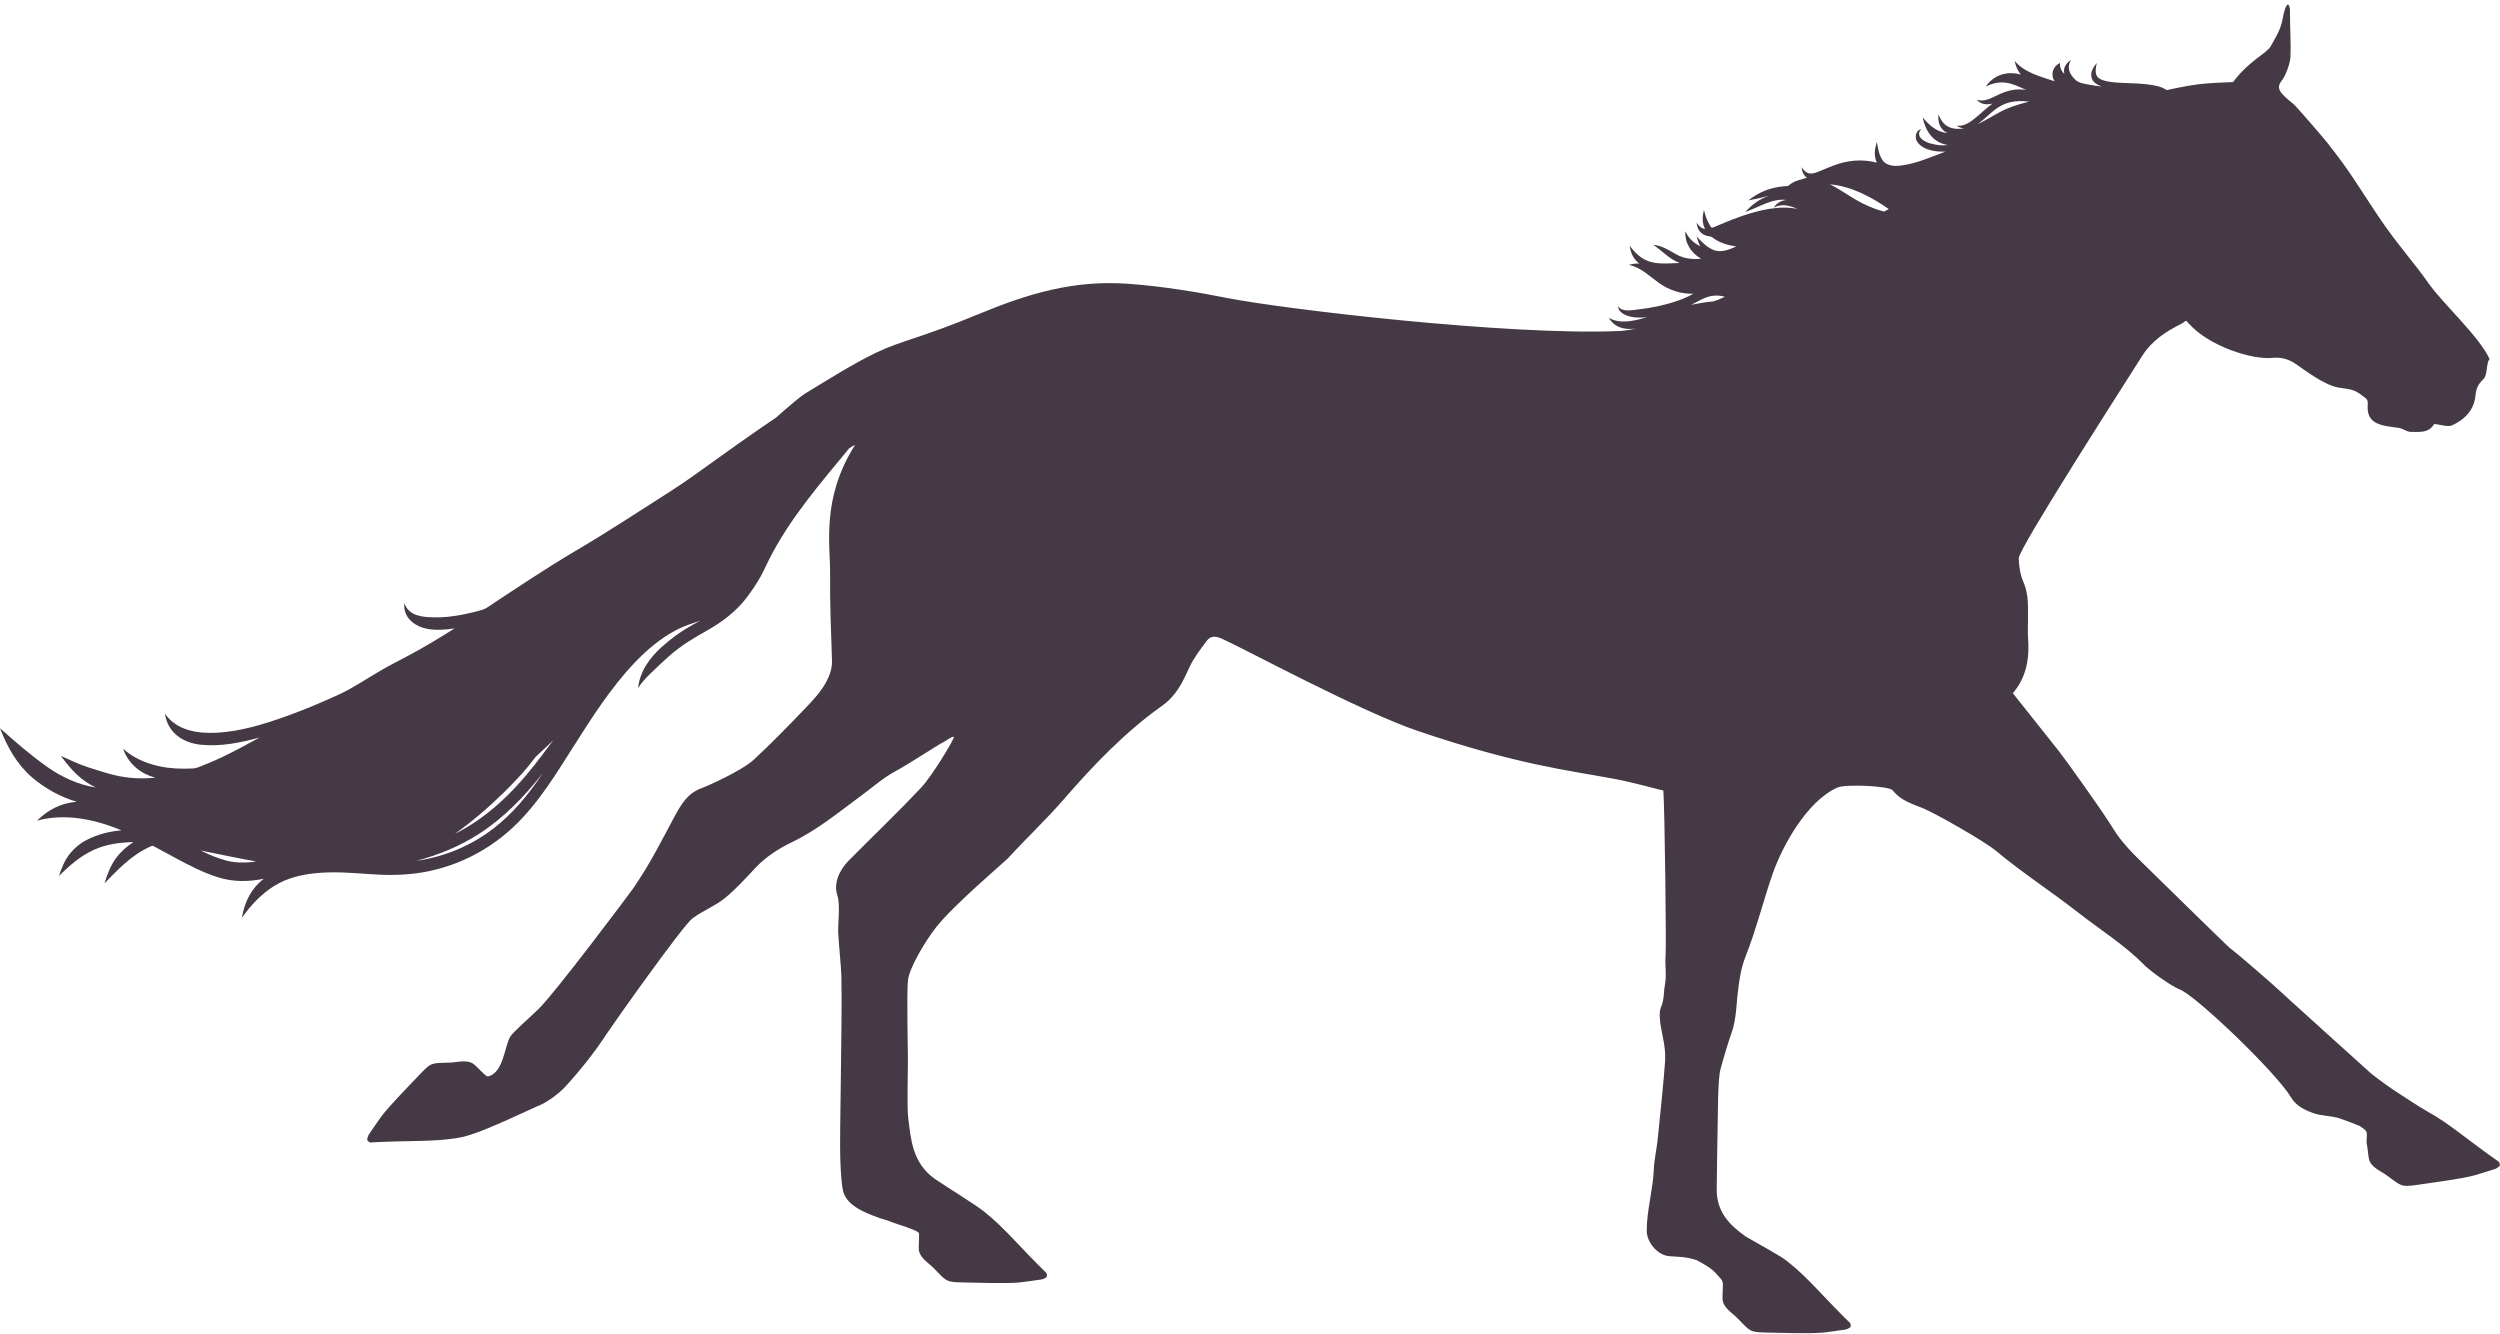 <?xml version="1.0" encoding="UTF-8" standalone="no"?><svg xmlns="http://www.w3.org/2000/svg" xmlns:xlink="http://www.w3.org/1999/xlink" fill="#443945" height="412" preserveAspectRatio="xMidYMid meet" version="1" viewBox="31.3 261.2 772.3 412.0" width="772.3" zoomAndPan="magnify"><g id="change1_1"><path d="M802.724,619.733c-3.812-2.653-7.575-5.532-11.305-8.321c-3.663-2.743-6.443-4.754-10.432-6.968 c-1.939-1.076-6.151-3.815-10.409-6.621c-1.979-1.372-3.527-2.431-6.824-5.021c-0.125-0.099-27.953-25.198-28.994-26.239 c-0.868-0.868-12.741-11.198-14.473-12.375c-0.686-0.466-24.292-23.668-27.357-26.643c-3.238-3.143-6.461-6.51-8.799-10.325 c-3.633-5.93-15.028-21.733-16.775-23.942c-4.676-5.912-9.377-11.806-14.25-17.937c4.252-4.955,5.191-10.851,4.698-17.14 c-0.134-1.707,0.003-3.436-0.023-5.151c-0.064-4.02,0.376-8.023-1.374-11.946c-1.012-2.265-1.379-4.937-1.487-7.448 c-0.125-2.896,34.591-56.826,38.068-62.38c3.068-4.902,7.415-7.656,12.242-10.092c1.603-0.808,0.984-1.463,2.315,0.037 c6.146,6.924,19.485,11.183,25.746,10.533c2.647-0.275,4.921,0.328,7.218,1.887c2.469,1.675,8.834,6.607,13.285,7.299 c3.643,0.566,4.765,0.44,7.546,2.706c0.812,0.661,1.521,0.839,1.396,2.46c-0.492,6.397,4.319,6.522,9.677,7.299 c1.208,0.175,2.396,1.226,3.622,1.209c2.624-0.035,5.393,0.504,7.184-2.351c0.242-0.386,4.097,1.015,5.502,0.372 c4.153-1.899,6.952-4.922,7.32-9.371c0.186-2.244,1.017-3.575,2.437-4.934c1.363-1.306,0.792-5.064,1.911-6.186 c-3.057-6.861-14.521-17.234-18.811-23.362c-4.646-6.64-9.822-12.211-15.474-20.632c-6.743-10.047-8.52-13.596-16.037-23.084 c-1.256-1.583-9.373-11.022-10.328-11.78c-4.553-3.618-5.379-4.939-3.411-7.399c1.13-1.413,2.465-5.275,2.543-7.053 c0.201-4.611-0.164-8.35-0.164-14.762c-0.41-2.87-1.496-1.255-2.215,2.789c-0.64,3.596-2.218,5.909-3.733,8.649 c-1.227,2.216-6.764,4.474-11.603,11.035c-5.824,0.244-5.889,0.286-8.48,0.462c-3.009,0.205-7.453,1.018-11.996,2.011 c-0.757-0.44-1.522-0.844-2.415-1.083c-1.068-0.287-2.149-0.493-3.249-0.634c-2.132-0.274-4.28-0.344-6.427-0.436 c-2.389-0.103-4.897-0.104-7.214-0.76c-0.852-0.242-1.844-0.615-2.301-1.426c-0.66-1.17-0.285-2.807-0.027-4.035 c-0.935,1.143-2.053,2.73-1.645,4.305c0.164,1.606,1.864,2.553,3.233,2.975c-1.352-0.104-2.697-0.304-4.025-0.576 c-1.293-0.261-3.032-0.472-4.032-1.373c-1.955-1.762-2.95-3.847-1.48-6.276c-1.531,0.968-2.521,2.433-2.096,4.308 c-0.981-0.945-1.375-1.994-1.367-3.363c-2.183,1.094-2.967,3.553-1.632,5.667c-4.237-1.434-9.418-2.705-12.329-6.309 c0.313,1.606,0.856,2.941,1.894,4.229c-4.224-1.161-8.337,0.057-10.835,3.732c1.995-1.039,4.199-1.55,6.44-1.189 c2.118,0.342,4.104,1.307,6.027,2.212c-2.889-0.478-5.333,0.055-7.991,1.202c-2.282,0.985-4.746,2.736-7.312,1.79 c1.269,1.488,3.178,1.685,4.969,1.197c-1.775,1.229-3.264,2.769-4.928,4.129c-1.738,1.421-3.781,3.081-6.18,2.701 c0.658,0.511,1.469,0.785,2.295,0.849c-1.618,0.266-3.283,0.251-4.787-0.462c-1.615-0.767-2.481-2.261-3.156-3.849 c-0.218,2.376,0.455,4.602,2.71,5.738c-3.246-0.258-5.625-2.466-7.607-4.872c0.93,4.262,3.155,7.855,7.767,8.577 c-1.97,0.309-3.953-0.049-5.834-0.617c-0.947-0.366-1.977-0.845-2.615-1.668c-0.581-0.753-0.529-2.057,0.383-2.526 c-1.537-0.068-2.052,1.972-1.682,3.127c0.416,1.138,1.346,1.959,2.396,2.511c2.003,1.053,4.448,1.299,6.67,1.213 c-4.452,1.66-9,3.723-13.754,4.315c-1.887,0.235-3.742,0.164-5.247-1.095c-1.469-1.625-1.833-4.076-2.207-6.153 c-0.685,2.145-0.979,4.253-0.003,6.352c-4.595-1.201-9.06-0.751-13.474,0.921c-1.577,0.598-3.114,1.292-4.687,1.904 c-0.803,0.312-1.698,0.636-2.575,0.517c-1.115-0.151-1.934-1.093-2.557-1.952c0.186,1.254,0.602,2.489,1.673,3.25 c-1.706,0.593-3.378,0.814-4.91,1.872c-0.292,0.202-0.574,0.419-0.848,0.647c-0.338,0.152-0.948,0.083-1.332,0.127 c-0.925,0.102-1.847,0.24-2.757,0.434c-3.123,0.663-5.719,1.985-8.225,3.941c2.18-0.384,4.325-0.896,6.463-1.472 c-3.058,1.023-5.256,2.75-7.442,5.064c4.093-1.383,8.372-4.367,12.869-3.703c-1.688,0.072-3.201,0.917-4.053,2.396 c2.32-1.43,5.033-0.689,7.349,0.361c-5.548-1.198-11.826,0.366-17.087,2.156c-2.262,0.769-4.475,1.648-6.667,2.594 c-0.607,0.262-1.214,0.523-1.828,0.767c-0.232,0.092-0.465,0.183-0.702,0.26c-0.392,0.127-0.64-0.517-0.831-0.827 c-0.9-1.463-1.377-3.003-1.785-4.658c-0.495,2.03-0.643,3.943,0.34,5.867c-1.137-0.032-2.038-1.086-2.624-1.949 c0.172,1.224,0.531,2.438,1.526,3.25c0.514,0.419,1.125,0.705,1.766,0.867c0.613,0.156,1.13,0.089,1.631,0.482 c2.093,1.642,4.772,2.437,7.381,2.756c-2.019,0.923-4.65,2.007-6.876,1.175c-2.224-0.832-3.838-2.584-5.428-4.286 c0.301,1.08,0.619,2.094,1.163,3.078c-2.088-1.023-3.666-2.522-4.621-4.668c-0.203,3.678,1.732,6.72,4.89,8.517 c-2.746,0.228-5.287,0.006-7.712-1.369c-2.296-1.302-4.409-2.684-7.107-2.945c2.78,1.856,4.967,4.442,8.184,5.626 c-3.038,0.076-6.268,0.472-9.227-0.416c-2.656-0.797-4.639-2.768-6.247-4.945c0.328,2.195,1.138,4.187,2.99,5.523 c-1.084-0.028-2.172,0.102-3.211,0.415c3.714,0.787,6.251,3.432,9.236,5.555c3.151,2.242,6.801,3.469,10.683,3.365 c-3.474,1.964-7.479,3.102-11.355,3.941c-1.875,0.406-3.775,0.678-5.68,0.905c-1.858,0.222-5.109,0.933-6.253-1.064 c0,1.797,1.977,2.777,3.453,3.188c1.796,0.5,3.692,0.47,5.529,0.251c-3.619,1.084-8.366,2.336-11.816,0.185 c1.795,3.172,4.997,3.766,8.314,3.382c-1.917,0.406-3.698,0.67-5.246,0.735c-34.154,1.435-103.75-6.777-121.21-10.256 c-7.699-1.534-19.571-3.628-30.793-4.376c-16.439-1.096-30.298,2.992-45.636,9.352c-18.206,7.549-23.812,8.143-31.793,11.97 c-7.115,3.412-15.379,8.647-22.069,12.718c-1.223,0.744-4.466,3.479-8.833,7.332c-3.907,2.644-7.798,5.319-11.656,8.063 c-4.75,3.377-9.488,6.774-14.23,10.163c-4.515,3.228-9.231,6.123-13.873,9.115c-4.9,3.159-9.809,6.288-14.755,9.354 c-4.834,2.995-9.763,5.793-14.577,8.827c-4.89,3.082-9.731,6.255-14.568,9.438c-1.121,0.738-2.242,1.477-3.363,2.215 c-1.176,0.774-2.383,1.793-3.702,2.19c-2.022,0.611-4.086,1.091-6.148,1.494c-2.983,0.58-5.991,0.933-9.021,0.846 c-3.281-0.094-7.571-0.371-8.915-4.385c-0.483,4.049,2.67,6.695,5.809,7.624c3.12,0.923,6.519,0.615,9.685,0.182 c-4.569,2.896-9.201,5.696-13.939,8.234c-2.933,1.568-5.915,3.061-8.803,4.731c-4.388,2.54-8.613,5.46-13.197,7.554 c-5.223,2.387-10.509,4.611-15.88,6.545c-6.977,2.512-14.26,4.753-21.616,5.156c-5.607,0.31-12.363-0.556-16.029-5.883 c0.886,6.167,5.916,9.047,11.031,9.586c6.112,0.645,12.322-0.624,18.241-2.23c-3.904,2.12-7.817,4.257-11.81,6.165 c-1.9,0.907-3.836,1.718-5.786,2.485c-0.938,0.371-1.903,0.85-2.9,0.904c-1.016,0.057-2.029,0.067-3.046,0.075 c-6.414,0.043-13.55-1.578-18.647-6.151c1.707,4.851,5.533,7.758,9.954,8.94c-4.243,0.417-8.416,0.216-12.58-0.783 c-2.723-0.652-5.355-1.548-8.034-2.385c-2.95-0.922-5.757-2.312-8.591-3.583c1.496,1.979,2.964,3.877,4.728,5.562 c1.804,1.727,3.877,3.194,6.073,4.205c-5.25-0.789-10.323-3.094-14.802-6.213c-5.154-3.635-10.032-7.84-14.785-12.093 c2.294,5.938,5.3,11.261,9.95,15.232c4.021,3.438,8.877,6.068,13.765,7.498c-4.611,0.32-8.845,2.376-12.268,5.833 c8.532-2.382,17.979-0.426,26.079,2.989c-3.672,0.3-7.339,1.223-10.698,2.93c-1.944,0.986-3.712,2.411-5.153,4.173 c-1.679,2.053-2.602,4.417-3.476,6.98c3.285-3.216,6.753-6.254,10.852-8.088c3.884-1.738,7.985-2.279,12.139-2.361 c-2.07,1.351-3.904,2.979-5.425,5.06c-1.674,2.288-2.634,4.912-3.476,7.688c3.127-3.302,6.36-6.581,10.047-9.093 c0.734-0.499,1.491-0.959,2.265-1.379c0.439-0.239,0.884-0.464,1.334-0.678c0.293-0.139,0.588-0.271,0.885-0.397 c0.402-0.173,0.495-0.03,0.868,0.171c2.138,1.152,4.269,2.322,6.409,3.474c4.286,2.305,8.626,4.564,13.216,6.014 c4.685,1.474,9.424,1.444,14.186,0.456c-3.756,2.844-5.982,7.095-6.768,12.05c2.711-3.876,6.211-7.521,10.087-9.896 c3.864-2.369,8.251-3.425,12.605-3.863c5.52-0.56,11.057-0.136,16.573,0.27c5.464,0.402,10.88,0.415,16.31-0.489 c10.054-1.674,19.544-6.167,27.475-13.304c5.93-5.337,10.615-11.969,15.053-18.819c5.767-8.901,11.197-18.12,17.736-26.355 c3.472-4.374,7.338-8.602,11.607-11.993c2.051-1.63,4.212-3.088,6.481-4.303c2.447-1.312,4.979-2.108,7.555-3.007 c-2.383,1.361-4.746,2.632-7.003,4.256c-1.651,1.188-3.25,2.464-4.78,3.84c-3.566,3.207-6.805,7.464-7.31,12.748 c1.346-2.219,3.202-3.942,5.007-5.675c1.543-1.478,3.096-2.946,4.694-4.351c3.646-3.203,7.615-5.563,11.74-7.875 c4.449-2.492,8.905-5.844,12.139-10.134c1.569-2.082,3.028-4.229,4.315-6.545c0.922-1.659,1.695-3.44,2.553-5.143 c6.486-12.862,15.865-23.535,24.758-34.378c0.912-0.616,1.529-0.969,1.796-1.01c-10.563,16.709-7.567,31.023-7.682,40.143 c-0.112,8.832,0.308,17.612,0.578,26.438c0.078,2.553-0.808,4.785-1.806,6.64c-1.653,3.071-4.184,5.736-6.637,8.296 c-5.093,5.312-10.238,10.592-15.627,15.6c-4.077,3.789-15.537,8.659-16.173,8.875c-4.386,1.496-6.434,5.148-8.468,8.896 c-4.139,7.628-6.881,13.453-12.559,21.863c-1.142,1.691-24.597,32.921-29.418,37.497c-1.717,1.74-7.825,7.033-8.698,8.5 c-1.812,3.048-2.103,11.316-6.965,12.31c-0.249-0.087-0.493-0.222-0.739-0.427c-1.001-0.835-2.356-2.336-3.333-3.184 c-2.083-1.805-5.008-0.771-7.583-0.677c-5.697,0.21-5.634-0.229-9.296,3.617c-2.789,2.931-9.406,9.687-11.873,12.979 c-1.124,1.5-2.362,3.396-3.28,4.726c-0.799,1.158-0.884,1.118-1.154,2.541c0.723,1.061,1.187,0.81,1.619,0.784 c4.637-0.269,9.375-0.328,14.03-0.438c4.575-0.104,8.003-0.239,12.508-0.962c4.501-0.724,11.543-3.823,24.047-9.595l0.001-0.004 l0.056-0.025c3.088-1.087,6.943-3.975,9.051-6.282c4.768-5.221,9.142-10.752,13.006-16.688c1.648-2.529,23.202-32.994,26.217-35.229 c3.116-2.311,6.893-3.755,9.901-6.174c3.423-2.751,6.401-6.081,9.416-9.306c3.262-3.487,7.248-6.045,11.41-8.047 c7.83-3.765,14.412-9.234,21.305-14.31c3.567-2.626,6.939-5.635,10.813-7.692c3.884-2.062,13.44-8.395,14.698-8.909 c0.521-0.213,2.815-1.99,3.172-1.583c0.332,0.381-6.753,12.111-10.105,15.663c-7.237,7.672-14.875,14.963-22.302,22.459 c-2.972,2.998-4.827,7.079-3.581,10.812c0.96,2.878,0.141,8.779,0.267,11.566c0.132,2.938,0.91,10.668,0.971,13.197 c0.336,14.032-0.631,50.01-0.327,56.818c0.115,2.573,0.307,8.741,1.165,10.708c1.466,3.361,5.141,5.141,8.73,6.563 c1.746,0.692,3.278,1.204,4.702,1.583c2.54,1.133,9.685,2.954,9.736,4.062c0.061,1.303-0.132,3.315-0.099,4.608 c0.073,2.755,2.812,4.216,4.619,6.052c4,4.062,3.634,4.312,8.943,4.417c4.044,0.08,13.496,0.401,17.59,0 c1.865-0.185,4.101-0.549,5.701-0.771c1.395-0.191,1.422-0.103,2.654-0.862c0.294-1.249-0.204-1.423-0.515-1.726 c-3.327-3.239-6.569-6.694-9.793-10.056c-3.166-3.305-5.578-5.743-9.151-8.579c-2.552-2.024-9.894-6.521-15.123-10.019 c-6.921-4.971-7.374-12.208-8.209-19.098c-0.354-2.9-0.06-14.715-0.06-17.66c0-2.697-0.408-20.709,0.009-24.544 c0.425-3.913,5.312-12.062,8.656-16.349c5.438-6.966,21.216-20.254,22.269-21.401c5.714-6.228,11.868-11.998,17.436-18.424 c9.043-10.437,18.755-20.545,30.051-28.585c4.631-3.297,6.438-7.38,8.537-11.954c1.332-2.902,3.379-5.508,5.299-8.104 c1.352-1.829,2.912-1.561,5.035-0.598c7.272,3.299,42.603,22.396,60.322,28.398c30.835,10.442,46.538,12.14,60.277,14.707 c7.463,1.395,14.082,3.456,15.481,3.661c0.43,5.899,0.942,48.224,0.684,51.146c-0.245,2.761,0.407,5.637-0.224,9.057 c-0.433,2.349-0.106,4.18-1.261,6.932c-0.633,1.51-0.184,4.818,0.181,6.66c0.67,3.385,1.315,6.179,1.173,9.508 c-0.16,3.693-2.036,22.136-2.365,24.998c-0.288,2.521-1.043,6.122-1.127,8.632c-0.206,6.127-2.252,13.016-2.191,19.148 c0.034,3.499,3.343,7.482,6.929,7.772c2.188,0.178,5.247,0.112,8.438,1.21c2.243,1.208,4.776,2.524,6.376,4.515 c0.809,1.006,1.703,1.497,1.763,2.788c0.061,1.303-0.132,3.314-0.099,4.607c0.074,2.755,2.812,4.216,4.619,6.053 c4,4.062,3.634,4.312,8.942,4.416c4.045,0.08,13.496,0.402,17.592,0c1.864-0.184,4.1-0.549,5.699-0.77 c1.396-0.192,1.424-0.104,2.654-0.863c0.294-1.249-0.204-1.422-0.514-1.725c-3.328-3.239-6.57-6.695-9.793-10.056 c-3.166-3.306-5.579-5.743-9.152-8.579c-2.4-1.904-8.247-4.956-12.857-7.664c-5.066-3.549-9.187-7.773-8.977-14.958 c0.021-0.665,0.182-16.097,0.279-19.126c0.12-3.695,0.015-14.349,0.864-17.534c1.214-4.551,2.538-8.773,3.528-11.563 c1.324-3.729,1.561-9.745,1.635-10.385c0.549-4.697,0.938-8.841,2.701-13.225c3.004-7.468,5.721-18.085,8.345-25.497 c2.942-8.312,10.429-22.176,19.935-26.425c2.477-1.105,15.979-0.523,17.066,0.865c2.49,3.187,6.075,4.19,9.51,5.598 c3.565,1.461,18.753,10.038,22.488,13.161c8.117,6.789,17.018,12.506,25.338,19.021c6.857,5.372,14.301,9.979,20.47,16.255 c1.616,1.646,7.992,6.34,11.026,7.555c4.938,1.976,29.653,25.518,34.328,33.406c1.498,2.528,4.227,3.815,6.837,4.739 c2.593,0.916,5.561,0.754,8.166,1.638c2.071,0.703,4.118,1.49,6.145,2.328c0.71,0.485,1.299,0.924,1.684,1.27 c0.963,0.857,0.193,2.952,0.462,4.216c0.272,1.275,0.412,3.292,0.657,4.562c0.522,2.704,3.462,3.699,5.545,5.217 c4.61,3.353,4.289,3.658,9.545,2.896c4.004-0.582,13.381-1.808,17.354-2.874c1.811-0.484,3.955-1.211,5.498-1.689 c1.345-0.418,1.387-0.334,2.478-1.284C803.598,620.07,803.078,619.981,802.724,619.733z M109.061,527.505 c-2.628,0.274-5.172,0.221-7.758-0.435c-2.781-0.705-5.465-1.886-8.077-3.145c5.725,1.14,11.431,2.393,17.178,3.385 C109.957,527.38,109.511,527.459,109.061,527.505z M198.489,500.758c-4.148,6.188-8.905,11.837-14.604,16.27 c-7.132,5.545-15.409,8.879-24.005,10.106c6.838-1.795,13.397-4.455,19.496-8.398c7.532-4.87,13.88-11.401,19.593-18.688 C198.81,500.284,198.65,500.521,198.489,500.758z M196.49,497.432c0.437-0.557,0.747-0.95-0.088,0.114 c-1.124,1.429-0.642,0.814-0.12,0.149c-6.932,8.787-14.83,16.29-24.467,21.09c5.35-3.781,10.396-8.123,15.149-12.79 c2.62-2.573,5.188-5.247,7.564-8.104c0.572-0.688,1.122-1.397,1.653-2.125c0.559-0.764,1.167-1.321,1.853-1.941 c1.421-1.282,2.818-2.602,4.188-3.952C200.32,492.399,198.436,494.945,196.49,497.432z M649.515,293.827 c2.721-1.458,5.655-1.574,8.654-1.232c-0.162,0.033-0.325,0.07-0.487,0.108l-0.003,0.001c-0.355,0.093-0.139,0.037-0.027,0.007 c-2.933,0.769-5.715,1.593-8.408,3.034c-2.365,1.257-4.654,2.742-7.104,3.832C644.743,297.831,646.715,295.327,649.515,293.827z M614.792,325.78c-0.394,0.208-0.883,0.469-1.464,0.78c-0.915-0.224-1.814-0.507-2.699-0.827c-1.434-0.519-2.835-1.129-4.189-1.829 c-2.252-1.163-4.38-2.576-6.537-3.905c-1.065-0.657-2.151-1.29-3.27-1.855C603.247,318.745,609.386,322.03,614.792,325.78z M560.561,354.308c-2.312,0.178-4.574,0.619-6.852,1.057c1.617-0.738,3.111-1.745,4.796-2.33c1.856-0.646,3.774-0.693,5.648-0.152 c-0.501,0.229-1.215,0.551-2.098,0.938L560.561,354.308z M196.282,497.695l0.208-0.264l-0.088,0.114L196.282,497.695z" fill="inherit"/></g></svg>
